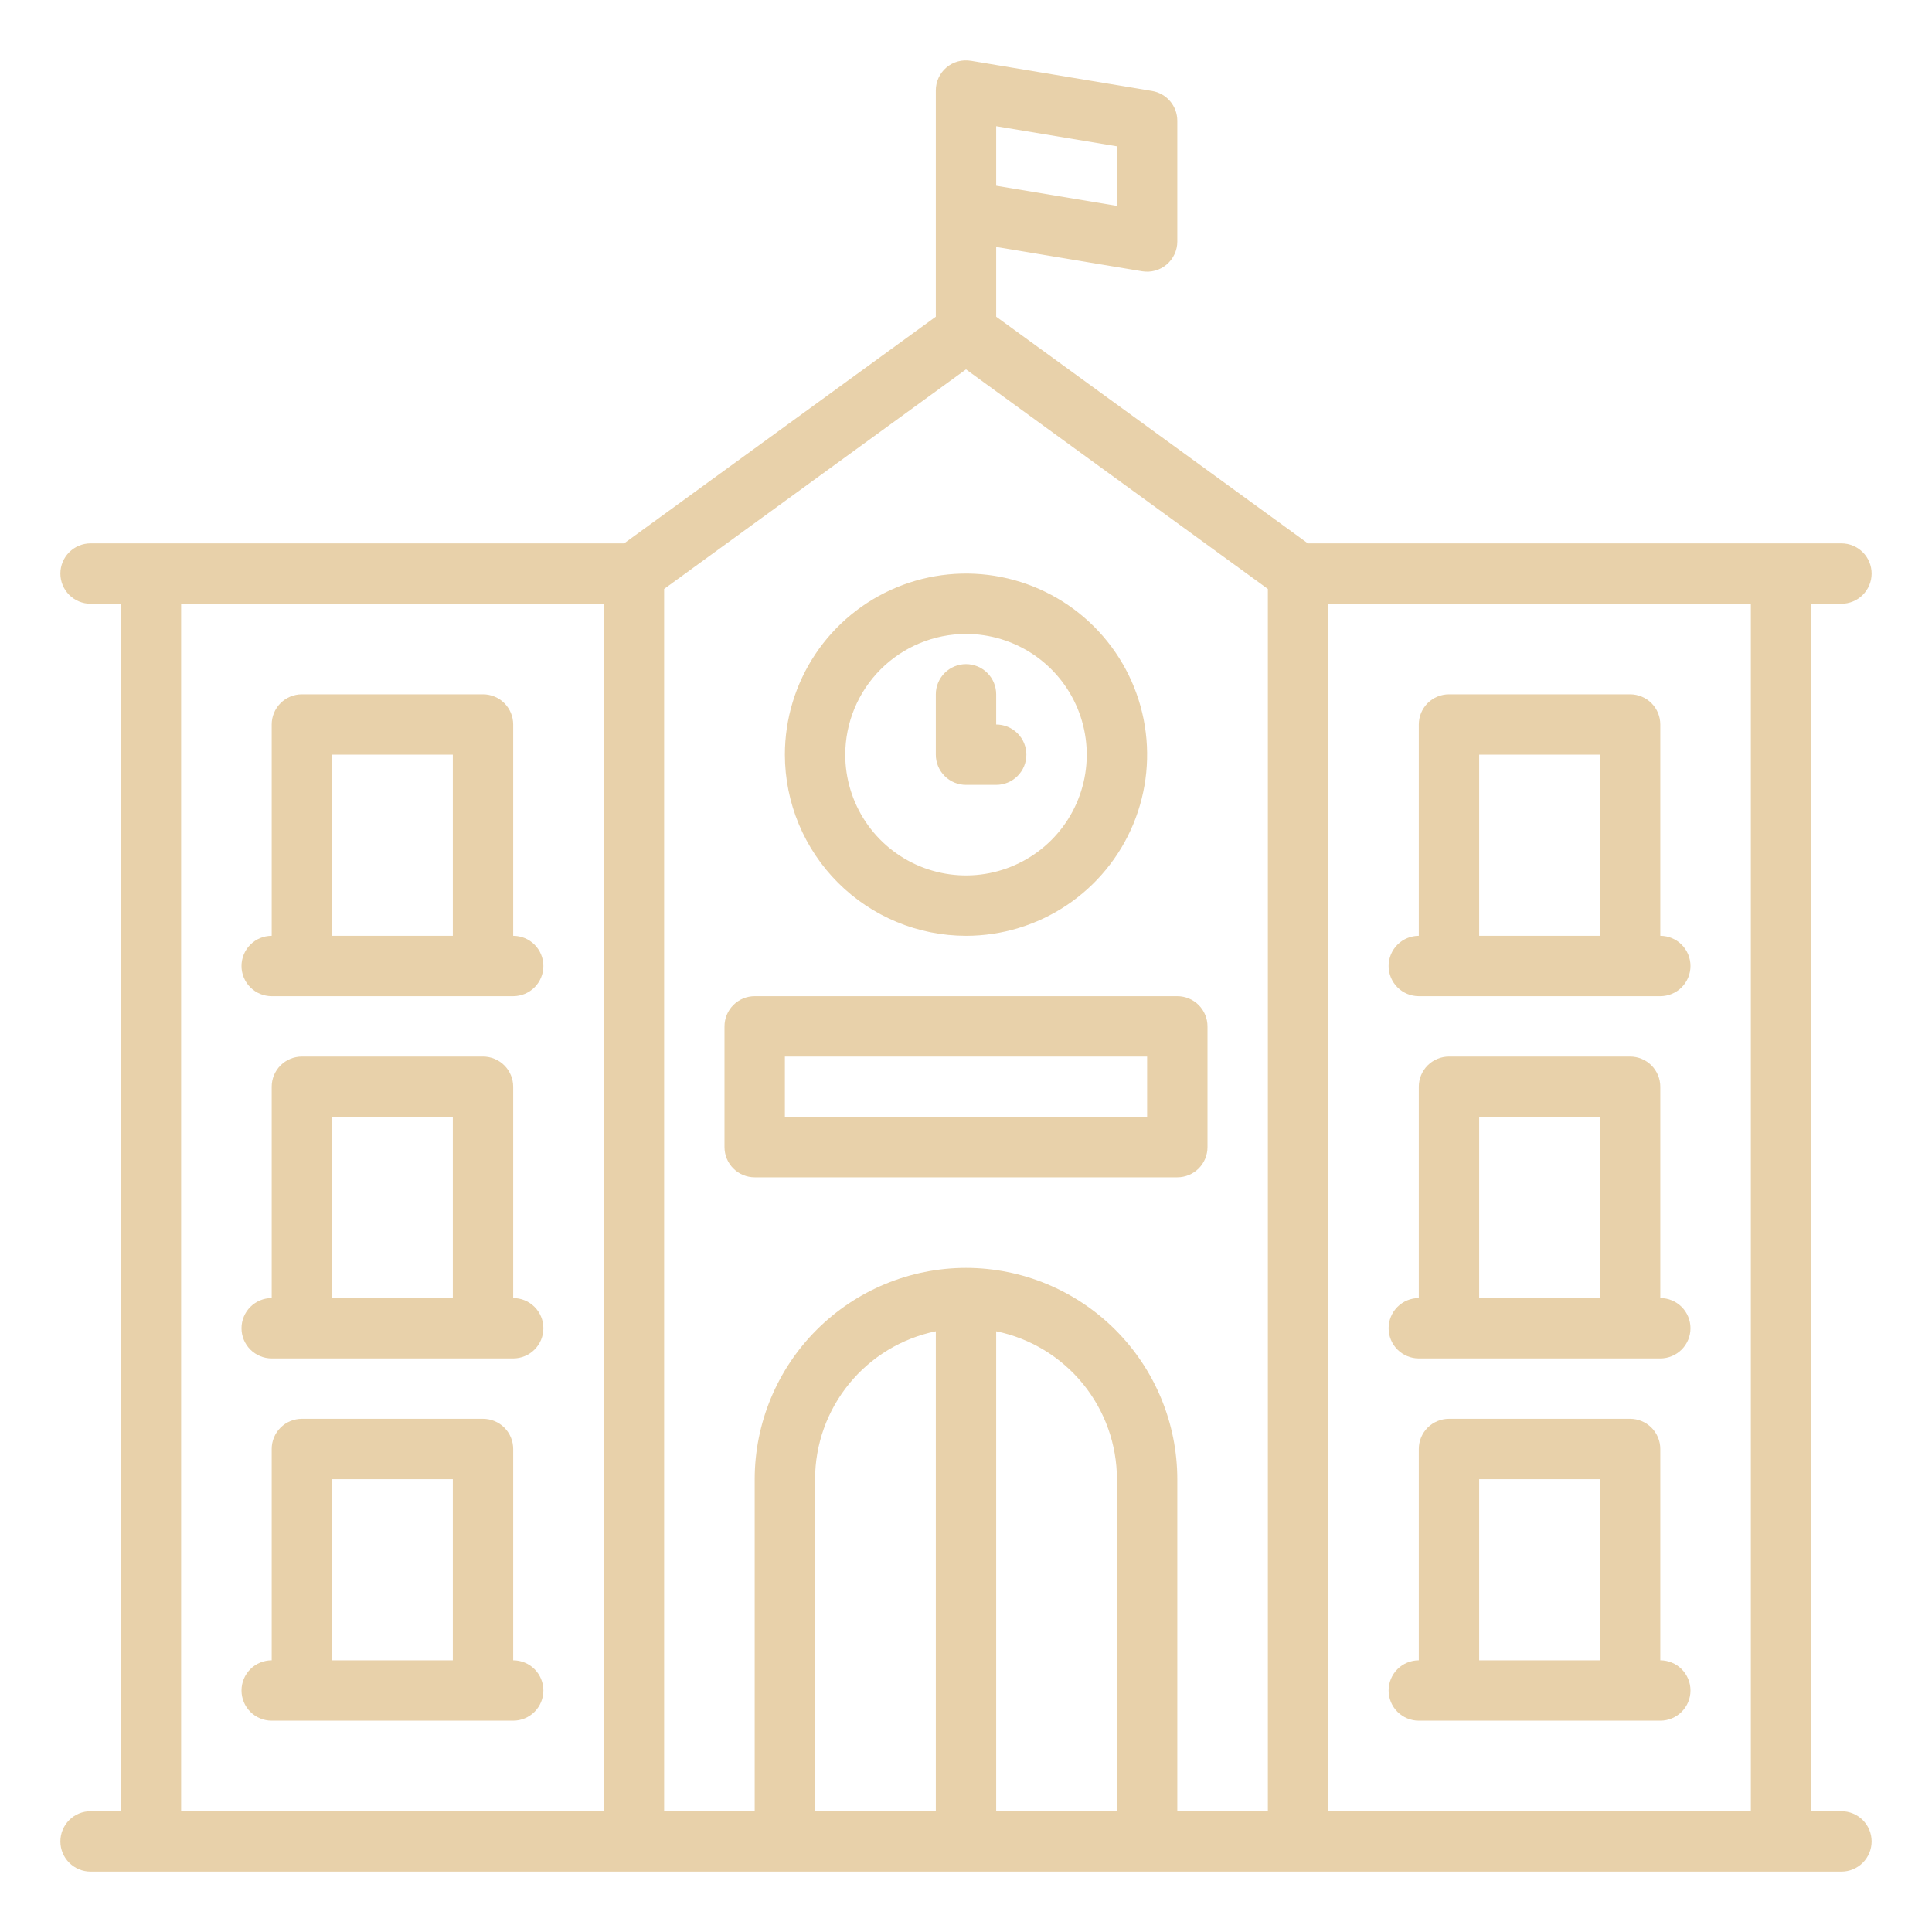 <?xml version="1.0" encoding="UTF-8"?> <svg xmlns="http://www.w3.org/2000/svg" width="512" height="512" viewBox="0 0 512 512" fill="none"> <path d="M256 248C265.494 248 274.774 245.185 282.667 239.911C290.561 234.636 296.713 227.14 300.346 218.369C303.979 209.598 304.93 199.947 303.078 190.636C301.226 181.325 296.654 172.772 289.941 166.059C283.228 159.346 274.675 154.774 265.364 152.922C256.053 151.07 246.402 152.021 237.631 155.654C228.86 159.287 221.364 165.439 216.089 173.333C210.815 181.226 208 190.507 208 200C208.015 212.726 213.076 224.926 222.075 233.925C231.074 242.924 243.274 247.985 256 248V248ZM256 168C262.329 168 268.516 169.877 273.778 173.393C279.041 176.909 283.142 181.907 285.564 187.754C287.986 193.601 288.62 200.036 287.385 206.243C286.15 212.45 283.103 218.152 278.627 222.627C274.152 227.103 268.45 230.15 262.243 231.385C256.035 232.62 249.601 231.986 243.754 229.564C237.907 227.142 232.909 223.041 229.393 217.778C225.877 212.516 224 206.329 224 200C224.01 191.516 227.384 183.382 233.383 177.383C239.382 171.384 247.516 168.01 256 168V168Z" fill="#E8D1AA"></path> <path d="M256 208H264C266.122 208 268.157 207.157 269.657 205.657C271.157 204.157 272 202.122 272 200C272 197.878 271.157 195.843 269.657 194.343C268.157 192.843 266.122 192 264 192V184C264 181.878 263.157 179.843 261.657 178.343C260.157 176.843 258.122 176 256 176C253.878 176 251.843 176.843 250.343 178.343C248.843 179.843 248 181.878 248 184V200C248 202.122 248.843 204.157 250.343 205.657C251.843 207.157 253.878 208 256 208Z" fill="#E8D1AA"></path> <path d="M320 304V272C320 269.878 319.157 267.843 317.657 266.343C316.157 264.843 314.122 264 312 264H200C197.878 264 195.843 264.843 194.343 266.343C192.843 267.843 192 269.878 192 272V304C192 306.122 192.843 308.157 194.343 309.657C195.843 311.157 197.878 312 200 312H312C314.122 312 316.157 311.157 317.657 309.657C319.157 308.157 320 306.122 320 304ZM304 296H208V280H304V296Z" fill="#E8D1AA"></path> <path d="M72 264H136C138.122 264 140.157 263.157 141.657 261.657C143.157 260.157 144 258.122 144 256C144 253.878 143.157 251.843 141.657 250.343C140.157 248.843 138.122 248 136 248V192C136 189.878 135.157 187.843 133.657 186.343C132.157 184.843 130.122 184 128 184H80C77.878 184 75.843 184.843 74.343 186.343C72.843 187.843 72 189.878 72 192V248C69.878 248 67.843 248.843 66.343 250.343C64.843 251.843 64 253.878 64 256C64 258.122 64.843 260.157 66.343 261.657C67.843 263.157 69.878 264 72 264V264ZM88 200H120V248H88V200Z" fill="#E8D1AA"></path> <path d="M136 344V288C136 285.878 135.157 283.843 133.657 282.343C132.157 280.843 130.122 280 128 280H80C77.878 280 75.843 280.843 74.343 282.343C72.843 283.843 72 285.878 72 288V344C69.878 344 67.843 344.843 66.343 346.343C64.843 347.843 64 349.878 64 352C64 354.122 64.843 356.157 66.343 357.657C67.843 359.157 69.878 360 72 360H136C138.122 360 140.157 359.157 141.657 357.657C143.157 356.157 144 354.122 144 352C144 349.878 143.157 347.843 141.657 346.343C140.157 344.843 138.122 344 136 344ZM88 296H120V344H88V296Z" fill="#E8D1AA"></path> <path d="M136 440V384C136 381.878 135.157 379.843 133.657 378.343C132.157 376.843 130.122 376 128 376H80C77.878 376 75.843 376.843 74.343 378.343C72.843 379.843 72 381.878 72 384V440C69.878 440 67.843 440.843 66.343 442.343C64.843 443.843 64 445.878 64 448C64 450.122 64.843 452.157 66.343 453.657C67.843 455.157 69.878 456 72 456H136C138.122 456 140.157 455.157 141.657 453.657C143.157 452.157 144 450.122 144 448C144 445.878 143.157 443.843 141.657 442.343C140.157 440.843 138.122 440 136 440ZM88 392H120V440H88V392Z" fill="#E8D1AA"></path> <path d="M376 264H440C442.122 264 444.157 263.157 445.657 261.657C447.157 260.157 448 258.122 448 256C448 253.878 447.157 251.843 445.657 250.343C444.157 248.843 442.122 248 440 248V192C440 189.878 439.157 187.843 437.657 186.343C436.157 184.843 434.122 184 432 184H384C381.878 184 379.843 184.843 378.343 186.343C376.843 187.843 376 189.878 376 192V248C373.878 248 371.843 248.843 370.343 250.343C368.843 251.843 368 253.878 368 256C368 258.122 368.843 260.157 370.343 261.657C371.843 263.157 373.878 264 376 264ZM392 200H424V248H392V200Z" fill="#E8D1AA"></path> <path d="M376 360H440C442.122 360 444.157 359.157 445.657 357.657C447.157 356.157 448 354.122 448 352C448 349.878 447.157 347.843 445.657 346.343C444.157 344.843 442.122 344 440 344V288C440 285.878 439.157 283.843 437.657 282.343C436.157 280.843 434.122 280 432 280H384C381.878 280 379.843 280.843 378.343 282.343C376.843 283.843 376 285.878 376 288V344C373.878 344 371.843 344.843 370.343 346.343C368.843 347.843 368 349.878 368 352C368 354.122 368.843 356.157 370.343 357.657C371.843 359.157 373.878 360 376 360ZM392 296H424V344H392V296Z" fill="#E8D1AA"></path> <path d="M376 456H440C442.122 456 444.157 455.157 445.657 453.657C447.157 452.157 448 450.122 448 448C448 445.878 447.157 443.843 445.657 442.343C444.157 440.843 442.122 440 440 440V384C440 381.878 439.157 379.843 437.657 378.343C436.157 376.843 434.122 376 432 376H384C381.878 376 379.843 376.843 378.343 378.343C376.843 379.843 376 381.878 376 384V440C373.878 440 371.843 440.843 370.343 442.343C368.843 443.843 368 445.878 368 448C368 450.122 368.843 452.157 370.343 453.657C371.843 455.157 373.878 456 376 456ZM392 392H424V440H392V392Z" fill="#E8D1AA"></path> <path d="M488 160C490.122 160 492.157 159.157 493.657 157.657C495.157 156.157 496 154.122 496 152C496 149.878 495.157 147.843 493.657 146.343C492.157 144.843 490.122 144 488 144H346.6L264 83.926V65.444L302.685 71.891C303.831 72.082 305.005 72.021 306.125 71.712C307.245 71.404 308.284 70.855 309.171 70.104C310.057 69.353 310.77 68.418 311.258 67.364C311.747 66.31 312 65.162 312 64V32C312 30.106 311.328 28.274 310.104 26.829C308.88 25.384 307.183 24.42 305.315 24.109L257.315 16.109V16.117C256.169 15.918 254.992 15.973 253.869 16.278C252.746 16.583 251.704 17.13 250.816 17.882C249.927 18.634 249.215 19.571 248.728 20.628C248.242 21.685 247.993 22.836 248 24V83.926L165.4 144H24C21.878 144 19.843 144.843 18.343 146.343C16.843 147.843 16 149.878 16 152C16 154.122 16.843 156.157 18.343 157.657C19.843 159.157 21.878 160 24 160H32V480H24C21.878 480 19.843 480.843 18.343 482.343C16.843 483.843 16 485.878 16 488C16 490.122 16.843 492.157 18.343 493.657C19.843 495.157 21.878 496 24 496H488C490.122 496 492.157 495.157 493.657 493.657C495.157 492.157 496 490.122 496 488C496 485.878 495.157 483.843 493.657 482.343C492.157 480.843 490.122 480 488 480H480V160H488ZM248 480H216V392C216.012 382.783 219.201 373.852 225.03 366.712C230.859 359.572 238.972 354.661 248 352.805V480ZM264 352.805C273.028 354.661 281.141 359.572 286.97 366.712C292.799 373.852 295.988 382.783 296 392V480H264V352.805ZM256 336C241.153 336.017 226.919 341.922 216.421 352.421C205.922 362.919 200.017 377.153 200 392V480H176V156.074L256 97.892L336 156.074V480H312V392C311.983 377.153 306.078 362.919 295.579 352.421C285.081 341.922 270.847 336.017 256 336ZM296 54.556L264 49.223V33.444L296 38.777V54.556ZM48 160H160V480H48V160ZM464 480H352V160H464V480Z" fill="#E8D1AA"></path> </svg> 